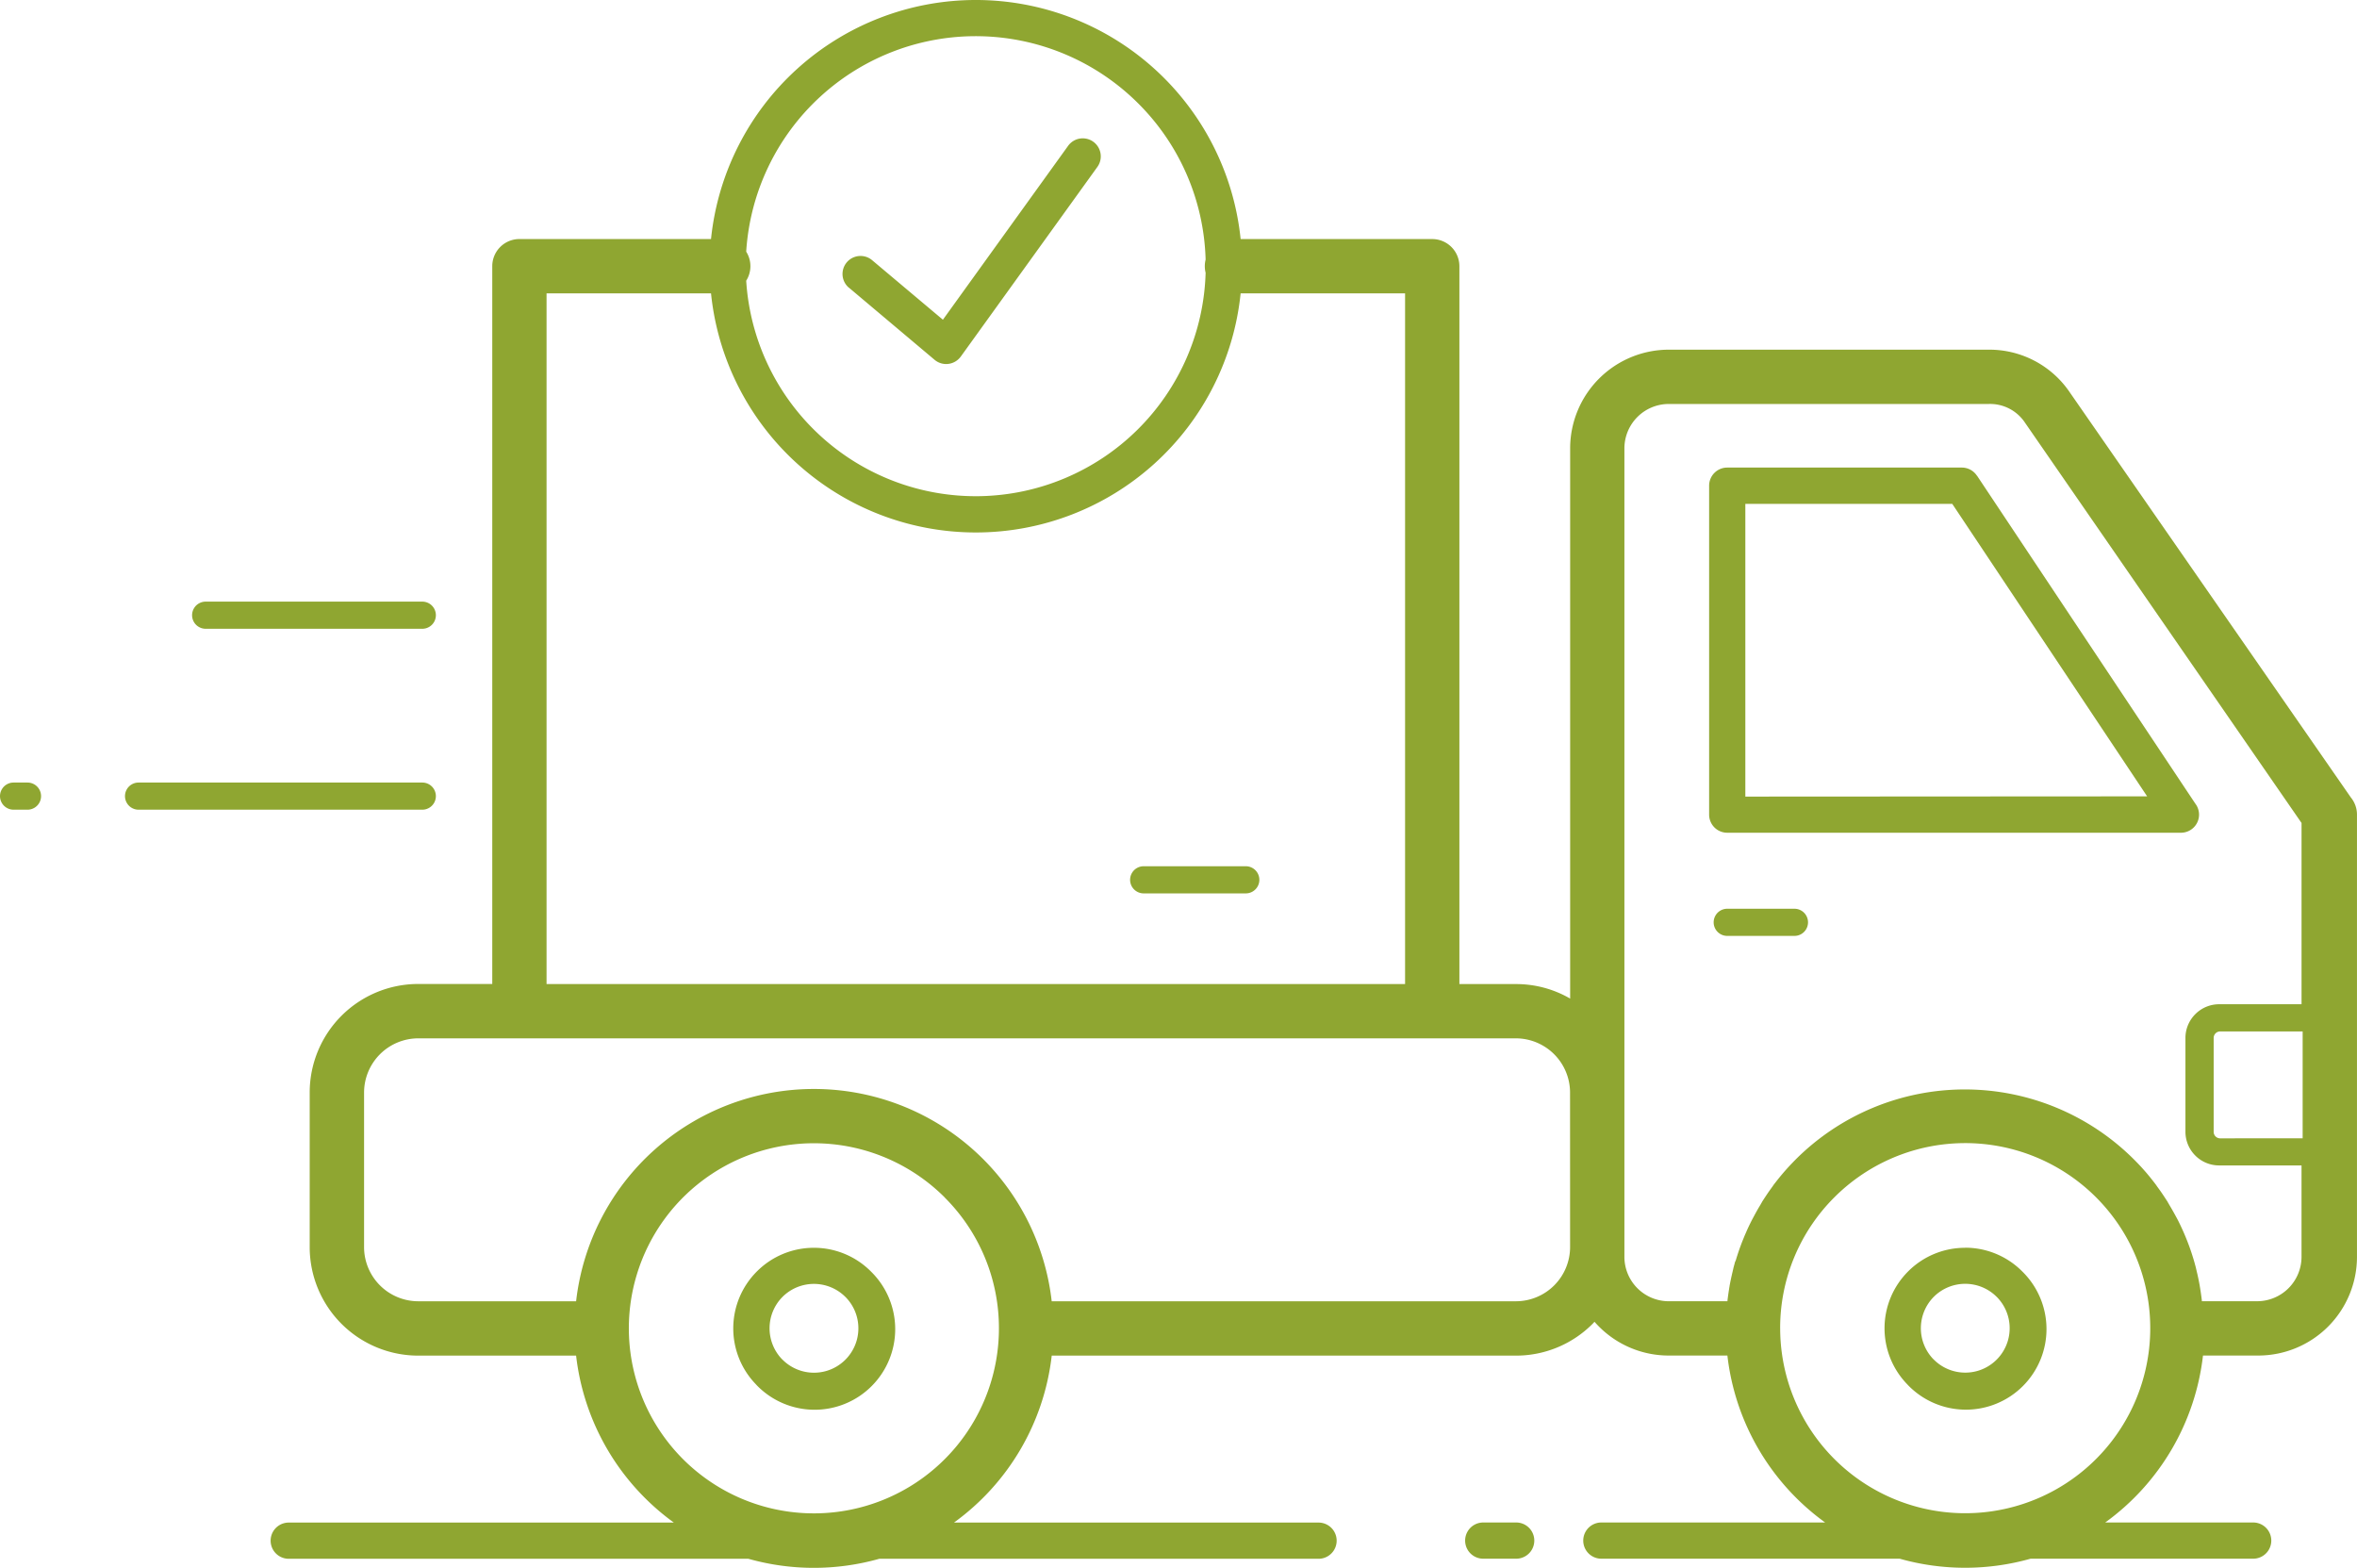 <svg xmlns="http://www.w3.org/2000/svg" width="115.225" height="76.635" viewBox="0 0 115.225 76.635"><defs><style>.a{fill:#8fa631;}</style></defs><g transform="translate(-9.75 -53.371)"><g transform="translate(9.75 53.371)"><path class="a" d="M106.97,73.118H91.327a2.172,2.172,0,0,0-2.166,2.166v39.529a2.172,2.172,0,0,0,2.166,2.166H94.2l0-.016,0-.029.013-.1.006-.045.011-.084.011-.074.008-.057.011-.074.01-.062.012-.076v-.007l.02-.116v-.008l.023-.124h0l.017-.084.009-.046.017-.08.012-.057.014-.064.018-.078.013-.058.014-.061.019-.079,0-.006.027-.109,0-.011.032-.121.032-.115,0-.006.026-.091L94.6,115l.023-.075.021-.071.014-.045.026-.08.019-.06.016-.049.026-.078v0l.041-.117v0l.04-.112,0,0,.021-.057.03-.08.019-.05.025-.065.025-.062.028-.069.021-.052.041-.1.008-.019.029-.066.058-.133.017-.039.008-.018.012-.027.039-.086.031-.065.018-.039.037-.076.031-.063.022-.044.041-.081.016-.031.011-.021.054-.1,0,0,.057-.107.008-.014.016-.03.046-.084.017-.031.047-.084.023-.04.04-.069.034-.057.026-.044.042-.069,0-.005.06-.1,0-.007.065-.1.006-.01.06-.092.008-.012.033-.05.038-.057.038-.057.038-.056.032-.047.059-.084.012-.017.061-.084.018-.026.007-.009.072-.1,0-.006.081-.107.019-.023.058-.075.032-.041.054-.068.027-.034.062-.076.02-.025.064-.076.021-.025.01-.012.079-.092,0,0,.077-.088.015-.017.065-.073.009-.01.05-.055.044-.048.037-.039.06-.064.031-.032.057-.059.029-.031.014-.014.085-.086a11.7,11.7,0,0,1,16.545,0l.085.086.014.014.03.031.057.059.031.032.06.064.037.039.044.048.05.055.009.01.065.073.015.017.077.088,0,0,.079.092.01.012.02.025.064.076.02.025.061.076.027.034.054.068.032.041.058.075.018.023.081.107,0,.006.072.1.007.009.019.026.061.084.012.017.059.084.032.047.038.056.038.057.038.057.033.05.008.012.06.092.007.01.065.1,0,.007.06.1,0,.005.042.069.026.044.034.057.04.069.023.04.047.084.018.031.046.084.017.03.008.014.058.107,0,0,.054.1.011.021.016.031.041.081.021.044.031.063.036.076.018.039.031.065.039.086.012.027.008.018.018.039.058.133.028.066.008.019.041.1.021.052.028.069.024.062.025.065.019.05.03.08.021.057,0,0,.04.112v0l.04.117v0l.026.078.016.049.019.06.025.08.014.045.022.071.022.075.011.04.027.091v.006l.032.115.032.121,0,.011.027.109v.006l.019.079.015.061.013.058.017.078.014.064.012.057.016.08.009.046.016.084h0l.023.124v.008l.02.116v.007l.012.076.01.062.011.074.008.057.01.074.012.084.005.045.013.1,0,.029,0,.016h2.708a2.172,2.172,0,0,0,2.166-2.166V110.34h-4.032a1.638,1.638,0,0,1-1.16-.482h0a1.64,1.64,0,0,1-.483-1.162v-4.589a1.643,1.643,0,0,1,.483-1.162h0a1.641,1.641,0,0,1,1.161-.484h4.032V93.6L108.752,74.044a2.053,2.053,0,0,0-1.782-.926ZM51.251,67.437a.88.88,0,1,1,1.134-1.347L55.845,69l6.121-8.5a.881.881,0,0,1,1.431,1.03L56.72,70.8l-.042.052a.88.88,0,0,1-1.24.107l-4.187-3.526Zm6.2-14.066A13.014,13.014,0,0,1,70.4,65.057h9.367a1.327,1.327,0,0,1,1.327,1.327v35.091h2.773a5.256,5.256,0,0,1,2.642.709v-26.9a4.827,4.827,0,0,1,4.82-4.82H106.97a4.746,4.746,0,0,1,3.958,2.077l13.746,19.811a1.321,1.321,0,0,1,.3.84v21.621a4.827,4.827,0,0,1-4.82,4.82h-2.708a11.712,11.712,0,0,1-4.779,8.161H119.9a.885.885,0,0,1,0,1.77H109.018a11.779,11.779,0,0,1-6.4,0H88.034a.885.885,0,0,1,0-1.77h10.94a11.71,11.71,0,0,1-4.778-8.161H91.327a4.806,4.806,0,0,1-3.407-1.414c-.076-.076-.15-.155-.221-.236l-.093.1a5.28,5.28,0,0,1-3.741,1.554h-22.7a11.71,11.71,0,0,1-4.778,8.161H74.209a.885.885,0,0,1,0,1.77H52.736a11.779,11.779,0,0,1-6.4,0H23.865a.885.885,0,0,1,0-1.77H42.692a11.716,11.716,0,0,1-4.778-8.161H30.19a5.307,5.307,0,0,1-5.3-5.3V106.77a5.307,5.307,0,0,1,5.3-5.3h3.625V66.383a1.327,1.327,0,0,1,1.327-1.327h9.367A13.014,13.014,0,0,1,57.454,53.371ZM70.4,67.71a13.013,13.013,0,0,1-25.891,0h-8.04v33.764h41.97V67.71Zm-5-9.277a11.243,11.243,0,0,0-19.171,7.24,1.329,1.329,0,0,1,0,1.42,11.243,11.243,0,0,0,22.459-.388,1.335,1.335,0,0,1,0-.644A11.206,11.206,0,0,0,65.4,58.433Zm16.86,71.131a.885.885,0,0,1,0-1.77h1.611a.885.885,0,0,1,0,1.77Zm-16.6-32.522a.663.663,0,1,1,0-1.327h4.992a.663.663,0,1,1,0,1.327Zm20.844,9.728a2.653,2.653,0,0,0-2.642-2.642H30.19a2.653,2.653,0,0,0-2.642,2.642v7.568a2.652,2.652,0,0,0,2.642,2.642h7.724a11.7,11.7,0,0,1,23.25,0h22.7a2.652,2.652,0,0,0,2.642-2.642Zm35.814,2.243V103.79h-4.032a.314.314,0,0,0-.224.092v0a.319.319,0,0,0-.094.224V108.7a.317.317,0,0,0,.094.224h0a.32.32,0,0,0,.225.092ZM10.414,92.951a.663.663,0,1,1,0-1.327h.68a.663.663,0,1,1,0,1.327Zm6.11,0a.663.663,0,0,1,0-1.327H30.395a.663.663,0,1,1,0,1.327Zm3.28-8.844a.663.663,0,1,1,0-1.327H30.395a.663.663,0,1,1,0,1.327ZM94.188,99.12a.663.663,0,0,1,0-1.327h3.286a.663.663,0,1,1,0,1.327ZM49.539,114.366a3.925,3.925,0,0,1,2.783,1.154h0a3.94,3.94,0,1,1-5.572,5.571l-.05-.055a3.93,3.93,0,0,1,.052-5.514l0,0A3.929,3.929,0,0,1,49.539,114.366Zm1.537,2.4a2.175,2.175,0,0,0-3.072,0l0,0v0a2.179,2.179,0,0,0-.037,3.033l.04.038a2.171,2.171,0,0,0,3.07-3.071h0Zm4.859-4.86a9.046,9.046,0,1,0,2.649,6.4A9.018,9.018,0,0,0,55.935,111.91Zm49.886,2.456a3.925,3.925,0,0,1,2.783,1.154h0a3.94,3.94,0,1,1-5.572,5.571l-.051-.055a3.93,3.93,0,0,1,.053-5.514l0,0A3.928,3.928,0,0,1,105.821,114.366Zm1.537,2.4a2.175,2.175,0,0,0-3.072,0l0,0,0,0a2.181,2.181,0,0,0-.037,3.033l.04.038a2.171,2.171,0,0,0,3.07-3.071h0Zm-10.582,1.537a9.046,9.046,0,1,0,2.649-6.4A9.018,9.018,0,0,0,96.775,118.307Zm17.94-26L105.188,78H95.073v14.31ZM106.4,76.625l10.671,16.029a.885.885,0,0,1-.7,1.423H94.188a.885.885,0,0,1-.885-.885V77.112a.885.885,0,0,1,.885-.885H105.66v0a.883.883,0,0,1,.736.4Z" transform="translate(-9.75 -53.371)"/></g></g></svg>